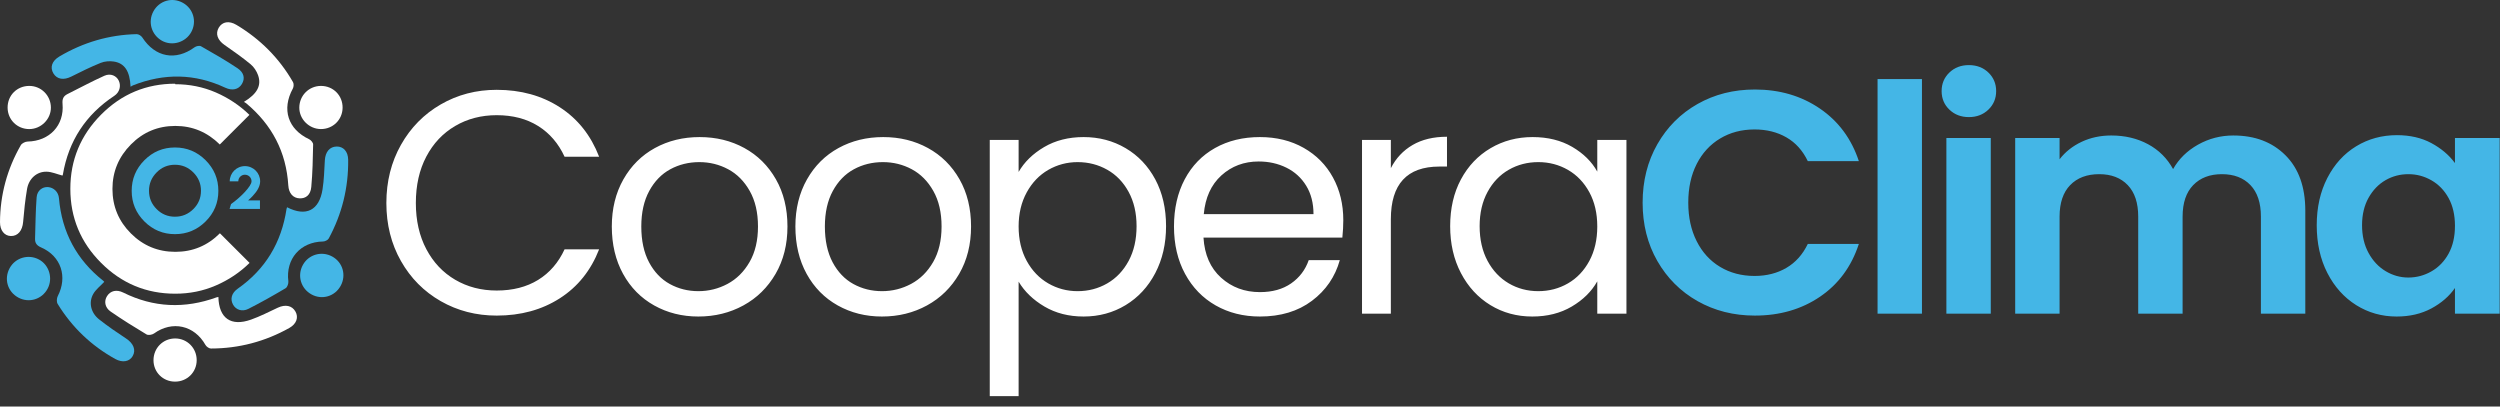 <?xml version="1.0" encoding="UTF-8" standalone="no"?><!DOCTYPE svg PUBLIC "-//W3C//DTD SVG 1.1//EN" "http://www.w3.org/Graphics/SVG/1.1/DTD/svg11.dtd"><svg width="100%" height="100%" viewBox="0 0 123 20" version="1.1" xmlns="http://www.w3.org/2000/svg" xmlns:xlink="http://www.w3.org/1999/xlink" xml:space="preserve" xmlns:serif="http://www.serif.com/" style="fill-rule:evenodd;clip-rule:evenodd;stroke-linejoin:round;stroke-miterlimit:2;"><rect x="0" y="0" width="123" height="20" fill="#333333" stroke="none"/><g><g><path d="M8.621,4.118c-1.42,-0 -2.638,0.507 -3.645,1.52c-1.008,1.015 -1.515,2.232 -1.515,3.652c0,1.42 0.507,2.638 1.515,3.645c1.007,1.008 2.225,1.515 3.645,1.515c0.71,-0 1.375,-0.133 2.003,-0.406c0.628,-0.272 1.179,-0.64 1.655,-1.109l-1.459,-1.458c-0.608,0.609 -1.337,0.913 -2.193,0.913c-0.856,0 -1.585,-0.304 -2.187,-0.906c-0.602,-0.602 -0.907,-1.332 -0.907,-2.188c0,-0.849 0.305,-1.578 0.907,-2.187c0.602,-0.609 1.331,-0.913 2.187,-0.913c0.843,0 1.572,0.304 2.187,0.913l1.458,-1.458c-0.475,-0.462 -1.027,-0.83 -1.654,-1.103c-0.628,-0.272 -1.294,-0.405 -2.004,-0.405l0.007,-0.025Z" style="fill:#fff;fill-rule:nonzero;"/><path d="M12.79,10.281l-0,-0.422l-0.582,-0c0.087,-0.072 0.159,-0.149 0.236,-0.23c0.204,-0.215 0.355,-0.461 0.355,-0.708c0,-0.206 -0.084,-0.393 -0.219,-0.529c-0.136,-0.135 -0.323,-0.219 -0.529,-0.219c-0.206,0 -0.393,0.084 -0.529,0.219c-0.136,0.136 -0.219,0.323 -0.219,0.529l0.422,0c-0,-0.09 0.036,-0.171 0.095,-0.23c0.059,-0.058 0.14,-0.095 0.23,-0.095c0.09,0 0.172,0.037 0.231,0.095c0.059,0.059 0.095,0.14 0.095,0.23c0,0.235 -0.529,0.781 -1.009,1.119l-0.072,0.241l1.495,-0Z" style="fill:#44b6e6;fill-rule:nonzero;"/><path d="M8.608,7.256c-0.586,-0 -1.088,0.209 -1.504,0.627c-0.416,0.419 -0.625,0.921 -0.625,1.508c-0,0.586 0.209,1.088 0.625,1.504c0.416,0.416 0.918,0.625 1.504,0.625c0.587,0 1.089,-0.209 1.508,-0.625c0.418,-0.416 0.627,-0.918 0.627,-1.504c0,-0.587 -0.209,-1.089 -0.627,-1.508c-0.419,-0.418 -0.921,-0.627 -1.508,-0.627Zm0,0.85c0.351,-0 0.652,0.125 0.903,0.377c0.251,0.251 0.377,0.552 0.377,0.902c0,0.354 -0.126,0.655 -0.377,0.903c-0.251,0.249 -0.552,0.374 -0.903,0.374c-0.353,0 -0.654,-0.125 -0.902,-0.374c-0.249,-0.248 -0.375,-0.549 -0.375,-0.903c0,-0.35 0.126,-0.651 0.375,-0.902c0.248,-0.252 0.549,-0.377 0.902,-0.377Z" style="fill:#44b6e6;fill-rule:nonzero;"/><path d="M8.631,16.652c-0.603,-0.007 -1.08,0.467 -1.079,1.073c0.001,0.59 0.468,1.052 1.063,1.051c0.593,-0.001 1.06,-0.463 1.062,-1.052c0.003,-0.591 -0.459,-1.065 -1.046,-1.072Zm5.905,-1.324c-0.17,-0.3 -0.499,-0.363 -0.875,-0.186c-0.432,0.203 -0.859,0.422 -1.307,0.582c-0.991,0.355 -1.586,-0.066 -1.609,-1.114c-0.032,0.007 -0.063,0.01 -0.091,0.02c-1.564,0.568 -3.094,0.507 -4.591,-0.236c-0.328,-0.163 -0.626,-0.091 -0.795,0.172c-0.157,0.243 -0.113,0.564 0.175,0.762c0.574,0.397 1.167,0.766 1.766,1.125c0.086,0.051 0.277,0.02 0.367,-0.045c0.899,-0.647 1.985,-0.407 2.533,0.563c0.048,0.085 0.176,0.176 0.267,0.176c1.372,-0.002 2.661,-0.341 3.858,-1.011c0.357,-0.2 0.464,-0.524 0.302,-0.808Z" style="fill:#fff;fill-rule:nonzero;"/><path d="M5.848,3.979c-0.114,-0.251 -0.406,-0.389 -0.712,-0.252c-0.616,0.277 -1.212,0.599 -1.817,0.901c-0.201,0.101 -0.263,0.24 -0.242,0.48c0.092,1.061 -0.644,1.835 -1.715,1.856c-0.116,0.002 -0.282,0.083 -0.337,0.177c-0.672,1.171 -1.017,2.436 -1.025,3.787c-0.003,0.407 0.218,0.677 0.533,0.684c0.35,0.008 0.57,-0.269 0.605,-0.693c0.045,-0.542 0.102,-1.085 0.193,-1.62c0.087,-0.513 0.481,-0.864 0.965,-0.852c0.255,0.006 0.507,0.121 0.774,0.19c-0.005,0.011 0.018,-0.017 0.023,-0.048c0.282,-1.658 1.127,-2.947 2.531,-3.875c0.259,-0.171 0.339,-0.48 0.224,-0.735Zm-4.408,2.372c0.58,-0.001 1.068,-0.488 1.064,-1.061c-0.004,-0.588 -0.474,-1.061 -1.058,-1.063c-0.609,-0.003 -1.078,0.467 -1.072,1.074c0.006,0.589 0.474,1.051 1.066,1.05Z" style="fill:#fff;fill-rule:nonzero;"/><path d="M15.211,6.851c-1.045,-0.492 -1.361,-1.47 -0.805,-2.49c0.047,-0.086 0.057,-0.24 0.01,-0.321c-0.678,-1.181 -1.613,-2.115 -2.78,-2.814c-0.372,-0.223 -0.701,-0.158 -0.875,0.139c-0.173,0.297 -0.056,0.609 0.283,0.845c0.437,0.304 0.875,0.612 1.285,0.95c0.162,0.133 0.296,0.339 0.367,0.538c0.181,0.51 -0.043,0.919 -0.695,1.315c0.047,0.029 0.088,0.048 0.122,0.077c1.257,1.052 1.96,2.387 2.061,4.031c0.024,0.392 0.236,0.624 0.552,0.638c0.31,0.014 0.543,-0.164 0.579,-0.561c0.064,-0.694 0.077,-1.394 0.091,-2.091c0.002,-0.086 -0.107,-0.214 -0.195,-0.256Zm0.577,-2.624c-0.587,0.003 -1.055,0.469 -1.062,1.06c-0.007,0.573 0.478,1.06 1.06,1.063c0.592,0.003 1.062,-0.456 1.07,-1.045c0.009,-0.606 -0.462,-1.08 -1.068,-1.078Z" style="fill:#fff;fill-rule:nonzero;"/><path d="M16.564,7.209c-0.345,0.006 -0.558,0.265 -0.582,0.68c-0.027,0.476 -0.04,0.956 -0.113,1.426c-0.162,1.04 -0.816,1.362 -1.747,0.881c-0.009,0.031 -0.022,0.06 -0.026,0.09c-0.249,1.644 -1.033,2.96 -2.402,3.919c-0.3,0.211 -0.379,0.507 -0.229,0.781c0.139,0.254 0.442,0.368 0.753,0.211c0.623,-0.315 1.232,-0.66 1.832,-1.015c0.086,-0.05 0.151,-0.233 0.137,-0.343c-0.139,-1.099 0.59,-1.938 1.704,-1.957c0.098,-0.001 0.24,-0.07 0.283,-0.15c0.654,-1.206 0.972,-2.5 0.956,-3.871c-0.005,-0.41 -0.239,-0.658 -0.566,-0.652Zm-1.659,5.819c-0.295,0.527 -0.106,1.173 0.427,1.461c0.518,0.281 1.148,0.092 1.431,-0.431c0.283,-0.522 0.1,-1.153 -0.416,-1.436c-0.519,-0.285 -1.155,-0.105 -1.442,0.406Z" style="fill:#44b6e6;fill-rule:nonzero;"/><path d="M2.363,9.204c-0.275,-0.02 -0.536,0.17 -0.561,0.505c-0.052,0.674 -0.054,1.351 -0.077,2.027c-0.008,0.224 0.084,0.345 0.305,0.441c0.977,0.427 1.305,1.444 0.811,2.394c-0.053,0.103 -0.062,0.287 -0.005,0.38c0.707,1.151 1.653,2.057 2.836,2.711c0.356,0.196 0.699,0.132 0.856,-0.142c0.174,-0.303 0.036,-0.629 -0.319,-0.862c-0.455,-0.299 -0.905,-0.608 -1.332,-0.944c-0.408,-0.321 -0.528,-0.835 -0.287,-1.255c0.127,-0.221 0.349,-0.387 0.537,-0.589c0.007,0.01 -0.006,-0.024 -0.031,-0.043c-1.322,-1.04 -2.051,-2.398 -2.195,-4.076c-0.026,-0.308 -0.259,-0.526 -0.538,-0.547Zm-0.023,5.005c0.276,-0.509 0.082,-1.171 -0.423,-1.441c-0.519,-0.278 -1.159,-0.091 -1.44,0.421c-0.293,0.534 -0.105,1.17 0.431,1.455c0.52,0.277 1.15,0.086 1.432,-0.435Z" style="fill:#44b6e6;fill-rule:nonzero;"/><path d="M9.573,2.326c-0.931,0.682 -1.941,0.493 -2.572,-0.484c-0.053,-0.082 -0.184,-0.164 -0.277,-0.162c-1.361,0.031 -2.629,0.406 -3.8,1.097c-0.374,0.221 -0.474,0.54 -0.296,0.836c0.178,0.293 0.508,0.34 0.878,0.155c0.476,-0.239 0.955,-0.476 1.448,-0.675c0.195,-0.079 0.439,-0.098 0.648,-0.065c0.535,0.084 0.786,0.477 0.822,1.239c0.049,-0.028 0.085,-0.055 0.127,-0.071c1.525,-0.601 3.033,-0.581 4.526,0.116c0.355,0.166 0.66,0.091 0.824,-0.179c0.16,-0.266 0.115,-0.556 -0.216,-0.777c-0.579,-0.388 -1.187,-0.734 -1.794,-1.08c-0.074,-0.043 -0.239,-0.009 -0.318,0.05Zm-2.029,-1.761c-0.278,0.517 -0.092,1.15 0.423,1.439c0.501,0.28 1.16,0.086 1.441,-0.423c0.286,-0.519 0.107,-1.151 -0.407,-1.44c-0.527,-0.297 -1.169,-0.11 -1.457,0.424Z" style="fill:#44b6e6;fill-rule:nonzero;"/></g><g><g><path d="M50.116,8.46c0.281,-0.489 0.699,-0.897 1.256,-1.225c0.556,-0.327 1.204,-0.491 1.942,-0.491c0.759,-0 1.448,0.182 2.067,0.546c0.619,0.364 1.105,0.876 1.459,1.536c0.353,0.661 0.53,1.428 0.53,2.301c-0,0.864 -0.177,1.633 -0.53,2.309c-0.354,0.676 -0.84,1.201 -1.459,1.576c-0.619,0.374 -1.308,0.561 -2.067,0.561c-0.728,0 -1.37,-0.163 -1.927,-0.491c-0.556,-0.328 -0.98,-0.736 -1.271,-1.225l-0,5.632l-1.42,0l0,-12.605l1.42,0l-0,1.576Zm15.974,2.371c0,0.27 -0.015,0.556 -0.046,0.858l-6.833,0c0.052,0.842 0.34,1.5 0.866,1.973c0.525,0.474 1.162,0.71 1.911,0.71c0.613,0 1.125,-0.143 1.536,-0.429c0.411,-0.286 0.7,-0.668 0.866,-1.146l1.529,-0c-0.229,0.821 -0.687,1.489 -1.373,2.004c-0.686,0.515 -1.539,0.772 -2.558,0.772c-0.812,0 -1.537,-0.182 -2.177,-0.546c-0.639,-0.364 -1.141,-0.881 -1.505,-1.552c-0.364,-0.671 -0.546,-1.448 -0.546,-2.332c-0,-0.884 0.177,-1.659 0.53,-2.324c0.354,-0.666 0.851,-1.178 1.49,-1.537c0.64,-0.359 1.376,-0.538 2.208,-0.538c0.811,-0 1.528,0.177 2.152,0.53c0.624,0.354 1.105,0.84 1.443,1.459c0.338,0.619 0.507,1.318 0.507,2.098Zm-31.73,4.742c-0.801,0 -1.526,-0.182 -2.176,-0.546c-0.65,-0.364 -1.16,-0.881 -1.529,-1.552c-0.369,-0.671 -0.554,-1.448 -0.554,-2.332c0,-0.874 0.19,-1.646 0.569,-2.317c0.38,-0.67 0.897,-1.185 1.553,-1.544c0.655,-0.359 1.388,-0.538 2.199,-0.538c0.811,-0 1.545,0.179 2.2,0.538c0.655,0.359 1.172,0.871 1.552,1.537c0.38,0.665 0.569,1.44 0.569,2.324c0,0.884 -0.195,1.661 -0.585,2.332c-0.39,0.671 -0.917,1.188 -1.583,1.552c-0.666,0.364 -1.404,0.546 -2.215,0.546Zm9.032,0c-0.801,0 -1.526,-0.182 -2.176,-0.546c-0.65,-0.364 -1.16,-0.881 -1.529,-1.552c-0.369,-0.671 -0.554,-1.448 -0.554,-2.332c0,-0.874 0.19,-1.646 0.57,-2.317c0.379,-0.67 0.897,-1.185 1.552,-1.544c0.655,-0.359 1.388,-0.538 2.2,-0.538c0.811,-0 1.544,0.179 2.199,0.538c0.656,0.359 1.173,0.871 1.553,1.537c0.379,0.665 0.569,1.44 0.569,2.324c-0,0.884 -0.195,1.661 -0.585,2.332c-0.39,0.671 -0.918,1.188 -1.583,1.552c-0.666,0.364 -1.404,0.546 -2.216,0.546Zm27.956,-4.446c-0,-0.873 0.176,-1.64 0.53,-2.301c0.354,-0.66 0.84,-1.172 1.459,-1.536c0.618,-0.364 1.307,-0.546 2.067,-0.546c0.748,-0 1.398,0.161 1.95,0.483c0.551,0.323 0.962,0.728 1.232,1.217l0,-1.56l1.435,0l0,8.549l-1.435,0l0,-1.591c-0.281,0.499 -0.699,0.912 -1.256,1.24c-0.556,0.328 -1.204,0.491 -1.942,0.491c-0.759,0 -1.446,-0.187 -2.059,-0.561c-0.614,-0.375 -1.097,-0.9 -1.451,-1.576c-0.354,-0.676 -0.53,-1.445 -0.53,-2.309Zm-52.339,-1.138c0,-1.061 0.24,-2.015 0.718,-2.863c0.478,-0.848 1.131,-1.511 1.958,-1.989c0.827,-0.478 1.744,-0.718 2.753,-0.718c1.186,0 2.221,0.286 3.105,0.858c0.884,0.572 1.528,1.384 1.934,2.434l-1.7,0c-0.302,-0.655 -0.736,-1.16 -1.303,-1.513c-0.567,-0.354 -1.245,-0.531 -2.036,-0.531c-0.759,0 -1.44,0.177 -2.043,0.531c-0.604,0.353 -1.077,0.855 -1.42,1.505c-0.343,0.65 -0.515,1.412 -0.515,2.286c0,0.863 0.172,1.619 0.515,2.269c0.343,0.65 0.816,1.152 1.42,1.506c0.603,0.353 1.284,0.53 2.043,0.53c0.791,0 1.469,-0.174 2.036,-0.522c0.567,-0.349 1.001,-0.851 1.303,-1.506l1.7,0c-0.406,1.04 -1.05,1.844 -1.934,2.41c-0.884,0.567 -1.919,0.851 -3.105,0.851c-1.009,-0 -1.926,-0.237 -2.753,-0.71c-0.827,-0.473 -1.48,-1.131 -1.958,-1.974c-0.478,-0.842 -0.718,-1.794 -0.718,-2.854Zm49.421,-1.716c0.25,-0.489 0.606,-0.869 1.069,-1.139c0.463,-0.271 1.027,-0.406 1.693,-0.406l-0,1.467l-0.375,-0c-1.591,-0 -2.387,0.863 -2.387,2.589l0,4.649l-1.419,0l-0,-8.549l1.419,0l0,1.389Zm-34.07,6.052c0.509,0 0.988,-0.119 1.435,-0.358c0.447,-0.24 0.809,-0.598 1.084,-1.077c0.276,-0.478 0.414,-1.061 0.414,-1.747c-0,-0.686 -0.136,-1.269 -0.406,-1.747c-0.27,-0.479 -0.624,-0.835 -1.061,-1.069c-0.437,-0.234 -0.91,-0.351 -1.419,-0.351c-0.52,0 -0.996,0.117 -1.428,0.351c-0.431,0.234 -0.777,0.59 -1.037,1.069c-0.26,0.478 -0.39,1.061 -0.39,1.747c-0,0.697 0.127,1.284 0.382,1.763c0.255,0.478 0.595,0.834 1.022,1.068c0.426,0.234 0.894,0.351 1.404,0.351Zm9.032,0c0.51,0 0.988,-0.119 1.436,-0.358c0.447,-0.24 0.808,-0.598 1.084,-1.077c0.275,-0.478 0.413,-1.061 0.413,-1.747c0,-0.686 -0.135,-1.269 -0.405,-1.747c-0.271,-0.479 -0.624,-0.835 -1.061,-1.069c-0.437,-0.234 -0.91,-0.351 -1.42,-0.351c-0.52,0 -0.996,0.117 -1.427,0.351c-0.432,0.234 -0.778,0.59 -1.038,1.069c-0.26,0.478 -0.39,1.061 -0.39,1.747c0,0.697 0.128,1.284 0.382,1.763c0.255,0.478 0.596,0.834 1.022,1.068c0.427,0.234 0.895,0.351 1.404,0.351Zm35.194,-3.182c0,-0.645 -0.13,-1.206 -0.39,-1.685c-0.26,-0.478 -0.611,-0.845 -1.053,-1.1c-0.442,-0.254 -0.928,-0.382 -1.459,-0.382c-0.53,0 -1.014,0.125 -1.45,0.375c-0.437,0.249 -0.786,0.613 -1.046,1.092c-0.26,0.478 -0.39,1.04 -0.39,1.684c0,0.656 0.13,1.225 0.39,1.709c0.26,0.483 0.609,0.852 1.046,1.107c0.436,0.255 0.92,0.382 1.45,0.382c0.531,0 1.017,-0.127 1.459,-0.382c0.442,-0.255 0.793,-0.624 1.053,-1.107c0.26,-0.484 0.39,-1.048 0.39,-1.693Zm-22.667,-0.016c0,-0.644 -0.13,-1.206 -0.39,-1.684c-0.26,-0.479 -0.611,-0.843 -1.053,-1.092c-0.442,-0.25 -0.928,-0.375 -1.458,-0.375c-0.52,0 -1.001,0.128 -1.443,0.382c-0.442,0.255 -0.796,0.624 -1.061,1.108c-0.265,0.484 -0.398,1.043 -0.398,1.677c-0,0.645 0.133,1.209 0.398,1.693c0.265,0.483 0.619,0.852 1.061,1.107c0.442,0.255 0.923,0.382 1.443,0.382c0.53,0 1.016,-0.127 1.458,-0.382c0.442,-0.255 0.793,-0.624 1.053,-1.107c0.26,-0.484 0.39,-1.053 0.39,-1.709Zm8.705,-0.592c-0,-0.541 -0.12,-1.007 -0.359,-1.397c-0.239,-0.39 -0.564,-0.686 -0.975,-0.889c-0.411,-0.203 -0.866,-0.304 -1.365,-0.304c-0.717,0 -1.328,0.229 -1.833,0.686c-0.504,0.458 -0.793,1.092 -0.866,1.904l5.398,-0Z" style="fill:#fff;fill-rule:nonzero;"/><path d="M113.983,11.081c-0,-0.874 0.174,-1.649 0.522,-2.325c0.349,-0.676 0.822,-1.196 1.42,-1.56c0.598,-0.364 1.266,-0.546 2.004,-0.546c0.645,0 1.209,0.13 1.693,0.39c0.484,0.26 0.871,0.588 1.162,0.983l0,-1.232l2.2,-0l-0,8.642l-2.2,0l0,-1.264c-0.281,0.406 -0.668,0.741 -1.162,1.007c-0.494,0.265 -1.063,0.397 -1.708,0.397c-0.728,0 -1.391,-0.187 -1.989,-0.561c-0.598,-0.375 -1.071,-0.902 -1.42,-1.584c-0.348,-0.681 -0.522,-1.463 -0.522,-2.347Zm-33.166,-1.108c-0,-1.071 0.242,-2.031 0.725,-2.878c0.484,-0.848 1.144,-1.508 1.981,-1.981c0.838,-0.474 1.776,-0.71 2.816,-0.71c1.217,-0 2.283,0.312 3.198,0.936c0.915,0.624 1.555,1.487 1.919,2.589l-2.512,0c-0.249,-0.52 -0.6,-0.91 -1.053,-1.17c-0.452,-0.26 -0.975,-0.39 -1.567,-0.39c-0.635,0 -1.199,0.149 -1.693,0.445c-0.494,0.296 -0.879,0.715 -1.154,1.256c-0.276,0.541 -0.414,1.175 -0.414,1.903c0,0.718 0.138,1.349 0.414,1.895c0.275,0.546 0.66,0.968 1.154,1.264c0.494,0.296 1.058,0.445 1.693,0.445c0.592,-0 1.115,-0.133 1.567,-0.398c0.453,-0.265 0.804,-0.658 1.053,-1.178l2.512,0c-0.364,1.113 -1.001,1.979 -1.911,2.597c-0.91,0.619 -1.979,0.929 -3.206,0.929c-1.04,-0 -1.978,-0.237 -2.816,-0.71c-0.837,-0.473 -1.497,-1.131 -1.981,-1.974c-0.483,-0.842 -0.725,-1.799 -0.725,-2.87Zm13.743,-6.084l0,11.544l-2.184,0l0,-11.544l2.184,0Zm3.386,2.902l-0,8.642l-2.184,0l-0,-8.642l2.184,-0Zm11.934,-0.125c1.061,-0 1.916,0.325 2.566,0.975c0.65,0.65 0.975,1.557 0.975,2.722l-0,5.07l-2.184,0l-0,-4.774c-0,-0.676 -0.172,-1.193 -0.515,-1.552c-0.343,-0.359 -0.811,-0.538 -1.404,-0.538c-0.593,0 -1.063,0.179 -1.412,0.538c-0.348,0.359 -0.522,0.876 -0.522,1.552l-0,4.774l-2.184,0l-0,-4.774c-0,-0.676 -0.172,-1.193 -0.515,-1.552c-0.343,-0.359 -0.811,-0.538 -1.404,-0.538c-0.603,0 -1.079,0.179 -1.428,0.538c-0.348,0.359 -0.522,0.876 -0.522,1.552l-0,4.774l-2.184,0l-0,-8.642l2.184,-0l-0,1.045c0.281,-0.364 0.642,-0.65 1.084,-0.858c0.442,-0.208 0.928,-0.312 1.459,-0.312c0.676,-0 1.279,0.143 1.809,0.429c0.531,0.286 0.941,0.694 1.233,1.224c0.281,-0.499 0.689,-0.899 1.224,-1.201c0.536,-0.301 1.116,-0.452 1.74,-0.452Zm10.904,4.446c0,-0.531 -0.104,-0.986 -0.312,-1.365c-0.208,-0.38 -0.489,-0.671 -0.842,-0.874c-0.354,-0.203 -0.733,-0.304 -1.139,-0.304c-0.406,0 -0.78,0.099 -1.123,0.296c-0.343,0.198 -0.622,0.487 -0.835,0.866c-0.213,0.38 -0.32,0.83 -0.32,1.35c0,0.52 0.107,0.975 0.32,1.365c0.213,0.39 0.494,0.689 0.843,0.897c0.348,0.208 0.72,0.312 1.115,0.312c0.406,-0 0.785,-0.102 1.139,-0.305c0.353,-0.202 0.634,-0.494 0.842,-0.873c0.208,-0.38 0.312,-0.835 0.312,-1.365Zm-23.915,-5.351c-0.385,0 -0.704,-0.122 -0.959,-0.367c-0.255,-0.244 -0.382,-0.548 -0.382,-0.912c-0,-0.364 0.127,-0.668 0.382,-0.913c0.255,-0.244 0.574,-0.366 0.959,-0.366c0.385,-0 0.705,0.122 0.96,0.366c0.254,0.245 0.382,0.549 0.382,0.913c-0,0.364 -0.128,0.668 -0.382,0.912c-0.255,0.245 -0.575,0.367 -0.96,0.367Z" style="fill:#44b6e6;fill-rule:nonzero;"/></g></g></g></svg>